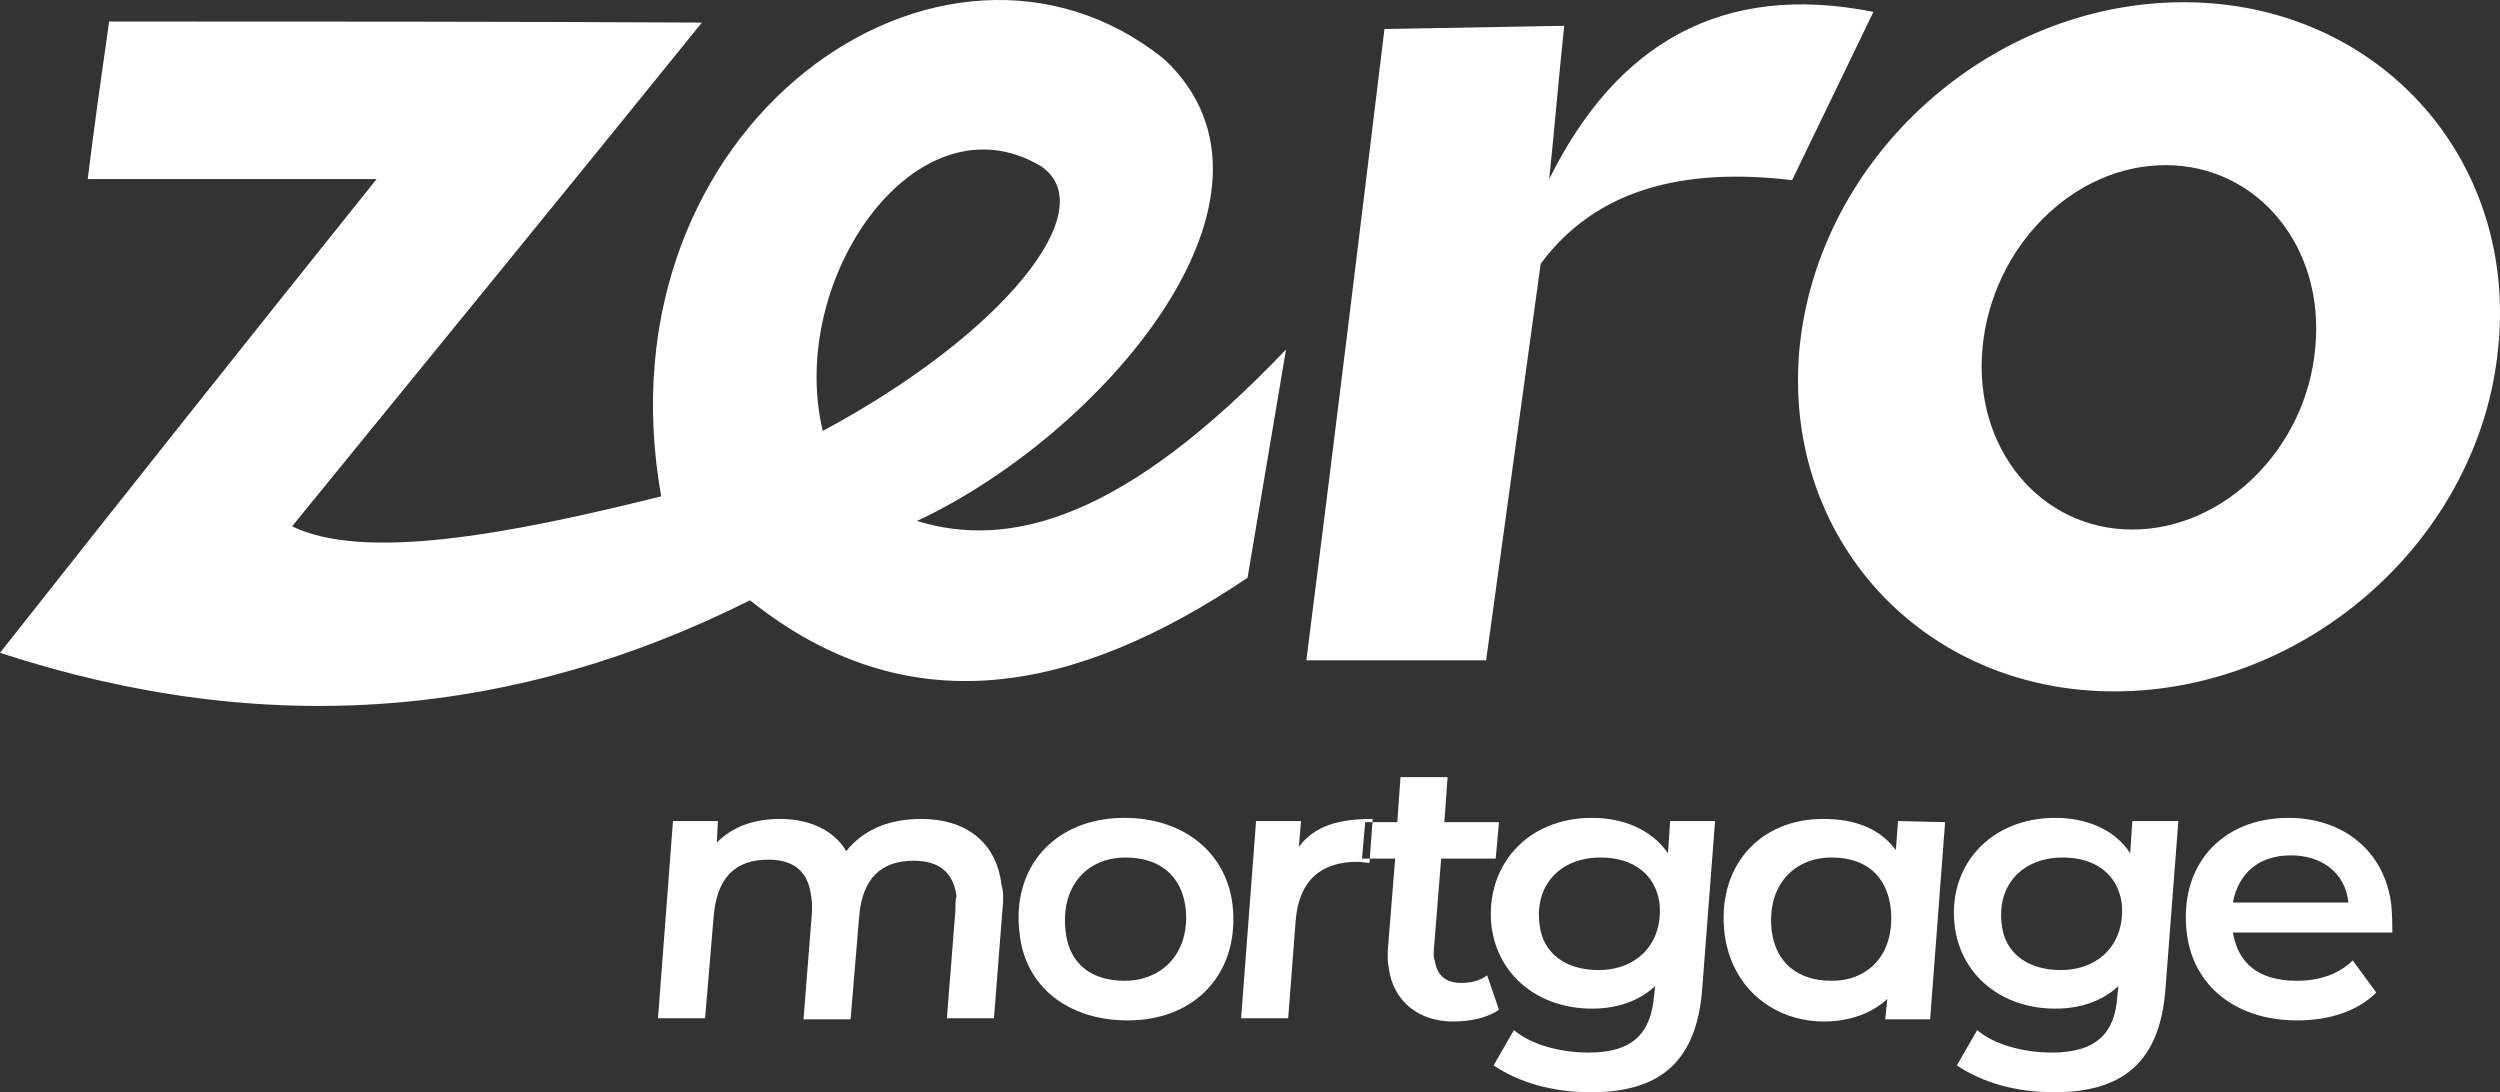<svg width="103" height="45" viewBox="0 0 103 45" fill="none" xmlns="http://www.w3.org/2000/svg">
<rect x="0" y="0" width="103" height="45" fill="#333333" stroke="none"/>
<path fill-rule="evenodd" clip-rule="evenodd" d="M4.496 0.887C4.188 3.051 3.879 5.214 3.615 7.378C7.582 7.378 11.549 7.378 15.516 7.378C10.315 13.869 5.157 20.36 0 26.895C11.064 30.516 21.291 29.545 30.9 24.732C37.424 29.942 44.301 28.573 51.398 23.805C51.927 20.669 52.456 17.534 52.985 14.399C46.373 21.332 41.656 22.656 37.777 21.464C45.359 17.932 53.954 8.04 47.959 2.432C38.879 -4.854 24.509 5.126 27.242 20.448C20.718 22.082 14.943 23.098 12.034 21.685C17.676 14.752 23.319 7.864 28.917 0.931C20.85 0.887 12.695 0.887 4.496 0.887ZM37.953 33.74C36.631 33.74 35.573 34.181 34.867 35.065C34.339 34.181 33.325 33.74 32.135 33.74C31.077 33.74 30.195 34.049 29.534 34.711L29.578 33.828H27.727L27.109 41.953H29.049L29.402 37.758C29.534 36.169 30.283 35.418 31.65 35.418C32.708 35.418 33.281 35.904 33.413 36.875C33.457 37.096 33.457 37.317 33.457 37.537L33.104 41.997H35.044L35.397 37.758C35.529 36.169 36.322 35.462 37.645 35.462C38.703 35.462 39.276 35.948 39.408 36.919C39.364 37.052 39.364 37.273 39.364 37.493L39.011 41.953H40.951L41.303 37.449C41.347 37.096 41.347 36.743 41.259 36.434C41.039 34.667 39.761 33.74 37.953 33.74ZM46.461 42.041C49.326 42.041 51.089 40.01 50.781 37.273C50.516 35.109 48.753 33.696 46.328 33.696C43.463 33.696 41.656 35.727 42.009 38.465C42.229 40.628 43.992 42.041 46.461 42.041ZM46.328 40.408C44.918 40.408 44.036 39.657 43.904 38.376C43.684 36.566 44.742 35.33 46.373 35.33C47.783 35.33 48.665 36.08 48.841 37.361C49.061 39.171 47.959 40.408 46.328 40.408ZM53.514 34.888L53.602 33.828H51.75L51.133 41.953H53.073L53.381 37.935C53.514 36.257 54.439 35.506 55.938 35.506C56.114 35.506 56.246 35.55 56.423 35.55L56.555 33.74C55.189 33.74 54.175 34.005 53.514 34.888ZM59.376 35.374H61.624L61.757 33.872H59.508L59.641 32.018H57.701L57.569 33.872H56.246L56.114 35.374H57.481L57.172 39.215C57.172 39.48 57.172 39.657 57.216 39.878C57.393 41.247 58.45 42.086 59.861 42.086C60.522 42.086 61.272 41.953 61.757 41.6L61.272 40.187C60.963 40.408 60.611 40.496 60.214 40.496C59.508 40.496 59.2 40.143 59.112 39.569C59.068 39.48 59.068 39.348 59.068 39.215L59.376 35.374ZM68.809 33.828L68.721 35.153C68.016 34.137 66.826 33.696 65.591 33.696C62.903 33.696 61.184 35.683 61.448 38.156C61.712 40.231 63.432 41.556 65.591 41.556C66.694 41.556 67.575 41.203 68.192 40.628L68.148 41.026C68.016 42.571 67.267 43.366 65.459 43.366C64.225 43.366 63.035 43.013 62.374 42.439L61.536 43.896C62.594 44.603 63.961 45 65.547 45C68.369 45 69.911 43.764 70.132 40.717L70.661 33.828H68.809ZM65.856 39.966C64.49 39.966 63.564 39.26 63.432 38.111C63.211 36.478 64.269 35.33 65.944 35.33C67.311 35.33 68.192 36.036 68.369 37.184C68.545 38.818 67.487 39.966 65.856 39.966ZM78.198 33.828L78.11 35.02C77.449 34.137 76.435 33.74 75.113 33.74C72.468 33.74 70.705 35.727 71.058 38.509C71.366 40.761 73.129 42.086 75.157 42.086C76.215 42.086 77.141 41.732 77.758 41.158L77.67 41.997H79.521L80.138 33.872L78.198 33.828ZM75.466 40.408C74.055 40.408 73.173 39.657 72.997 38.376C72.777 36.566 73.835 35.33 75.466 35.33C76.876 35.33 77.714 36.08 77.89 37.361C78.11 39.171 77.097 40.408 75.466 40.408ZM87.852 33.828L87.764 35.153C87.103 34.137 85.913 33.696 84.678 33.696C81.989 33.696 80.226 35.683 80.535 38.156C80.799 40.231 82.518 41.556 84.678 41.556C85.78 41.556 86.662 41.203 87.279 40.628L87.235 41.026C87.147 42.571 86.353 43.366 84.546 43.366C83.312 43.366 82.122 43.013 81.46 42.439L80.623 43.896C81.681 44.603 83.047 45 84.634 45C87.455 45 88.998 43.764 89.219 40.717L89.748 33.828H87.852ZM84.899 39.966C83.532 39.966 82.607 39.26 82.474 38.111C82.254 36.478 83.312 35.33 84.987 35.33C86.353 35.33 87.235 36.036 87.411 37.184C87.588 38.818 86.53 39.966 84.899 39.966ZM98.52 37.273C98.255 35.065 96.536 33.696 94.288 33.696C91.511 33.696 89.748 35.683 90.1 38.465C90.365 40.628 92.128 42.041 94.641 42.041C95.919 42.041 97.109 41.688 97.902 40.893L96.933 39.569C96.404 40.099 95.61 40.408 94.641 40.408C93.054 40.408 92.216 39.701 91.996 38.421H98.564C98.564 38.111 98.564 37.714 98.52 37.273ZM94.376 35.241C95.654 35.241 96.624 35.948 96.756 37.184H91.996C92.216 35.992 93.054 35.241 94.376 35.241ZM42.89 6.848C37.777 3.801 32.399 11.485 33.898 17.755C41.303 13.781 45.491 8.614 42.89 6.848ZM64.445 1.063C61.977 1.108 59.508 1.152 57.04 1.196C55.982 9.895 54.924 18.55 53.822 27.205C56.291 27.205 58.759 27.205 61.228 27.205C61.977 21.773 62.726 16.298 63.476 10.866C65.768 7.775 69.382 6.892 73.835 7.422C74.937 5.126 76.083 2.786 77.185 0.489C70.969 -0.747 66.605 1.77 63.828 7.378C64.049 5.258 64.225 3.139 64.445 1.063ZM89.968 0.092C97.902 0.092 103.721 6.451 102.928 14.311C102.178 22.171 95.081 28.485 87.103 28.485C79.168 28.485 73.394 22.127 74.143 14.311C74.937 6.451 81.989 0.092 89.968 0.092ZM89.219 6.804C93.01 6.804 95.787 10.16 95.39 14.311C95.037 18.462 91.643 21.817 87.852 21.817C84.061 21.817 81.284 18.462 81.681 14.311C82.078 10.16 85.428 6.804 89.219 6.804Z" fill="white"/>
</svg>
